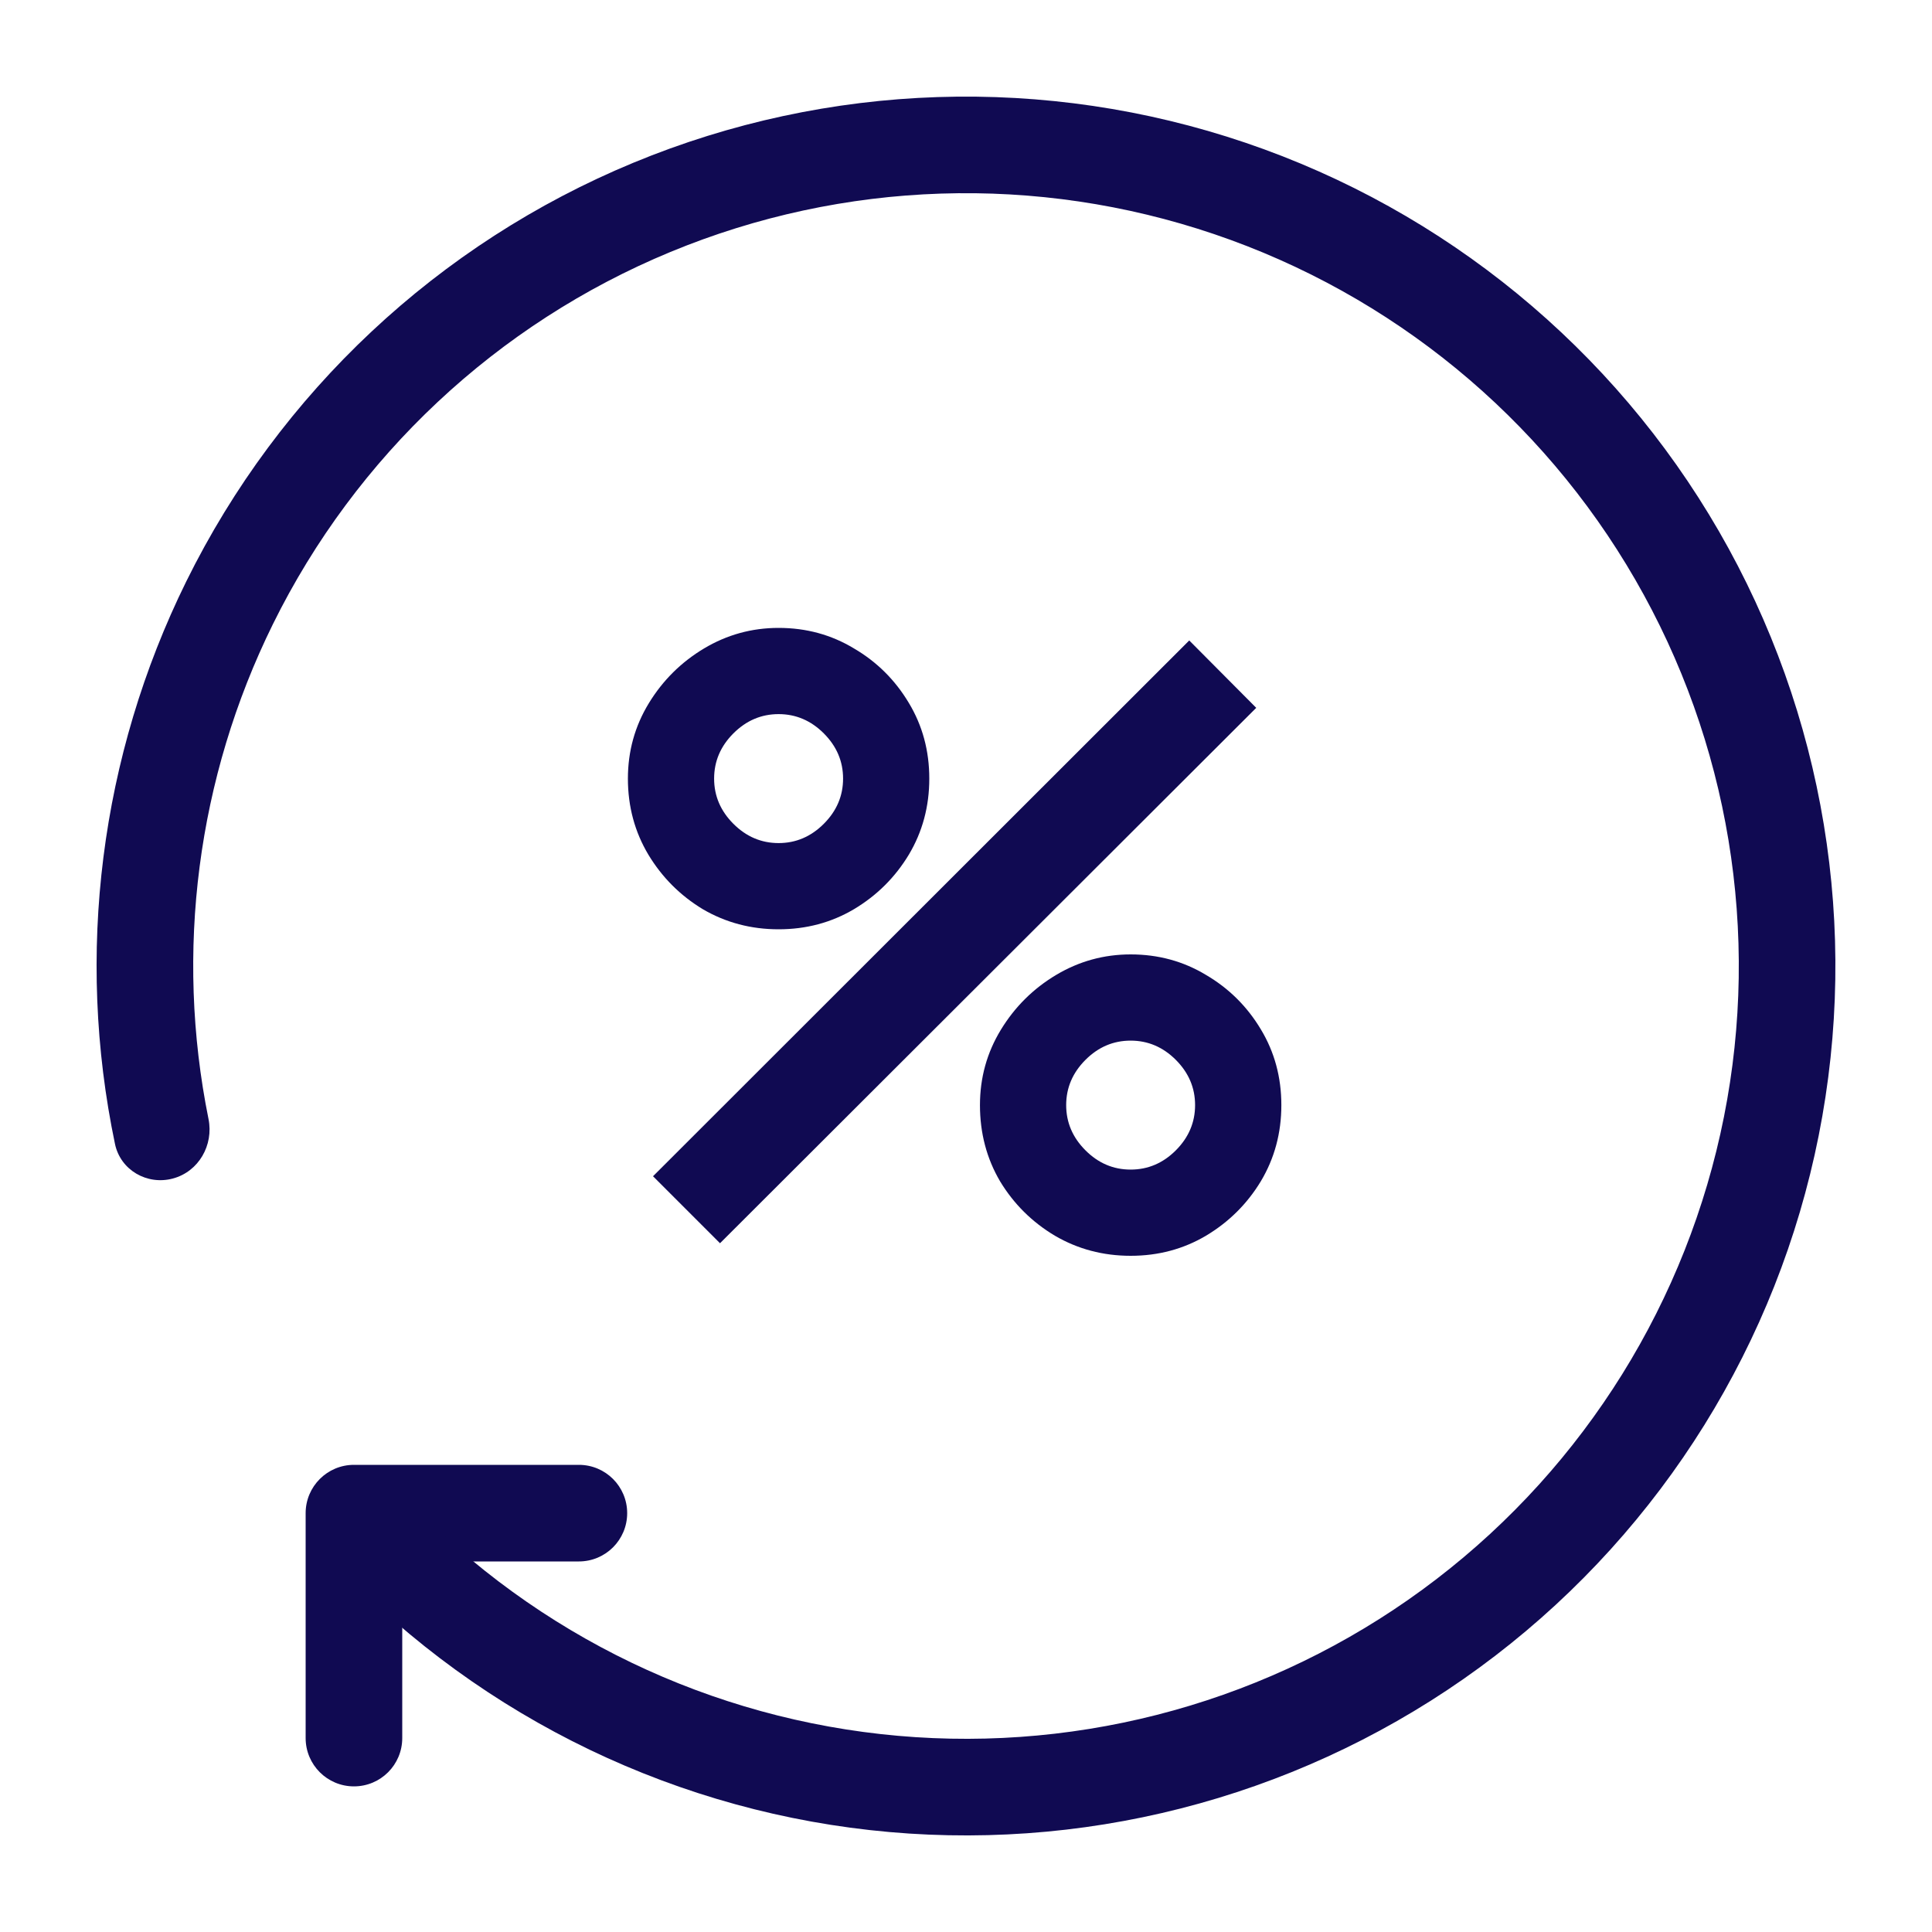 <?xml version="1.0" encoding="UTF-8"?> <svg xmlns="http://www.w3.org/2000/svg" width="40" height="40" viewBox="0 0 40 40" fill="none"><path d="M16.12 19.24C16.692 19.24 17.212 19.101 17.68 18.824C18.154 18.541 18.532 18.165 18.815 17.697C19.098 17.224 19.24 16.698 19.24 16.12C19.24 15.542 19.098 15.019 18.815 14.551C18.532 14.078 18.154 13.702 17.68 13.425C17.212 13.142 16.692 13 16.12 13C15.565 13 15.051 13.142 14.577 13.425C14.104 13.708 13.722 14.086 13.433 14.56C13.144 15.034 13 15.554 13 16.12C13 16.698 13.142 17.224 13.425 17.697C13.708 18.165 14.083 18.541 14.551 18.824C15.025 19.101 15.548 19.24 16.12 19.24ZM14.907 25.74L26.009 14.655L24.622 13.26L13.52 24.353L14.907 25.74ZM16.12 17.455C15.762 17.455 15.45 17.322 15.184 17.056C14.918 16.79 14.785 16.478 14.785 16.12C14.785 15.762 14.918 15.45 15.184 15.184C15.45 14.918 15.762 14.785 16.12 14.785C16.478 14.785 16.79 14.918 17.056 15.184C17.322 15.45 17.455 15.762 17.455 16.12C17.455 16.478 17.322 16.79 17.056 17.056C16.79 17.322 16.478 17.455 16.12 17.455ZM23.409 26C23.981 26 24.501 25.861 24.969 25.584C25.442 25.301 25.821 24.925 26.104 24.457C26.387 23.984 26.529 23.458 26.529 22.88C26.529 22.302 26.387 21.779 26.104 21.311C25.821 20.838 25.442 20.462 24.969 20.185C24.501 19.902 23.981 19.76 23.409 19.76C22.854 19.76 22.34 19.902 21.866 20.185C21.392 20.468 21.011 20.846 20.722 21.32C20.433 21.794 20.289 22.314 20.289 22.88C20.289 23.458 20.427 23.984 20.705 24.457C20.988 24.925 21.366 25.301 21.84 25.584C22.314 25.861 22.837 26 23.409 26ZM23.409 24.215C23.05 24.215 22.738 24.082 22.473 23.816C22.207 23.55 22.074 23.238 22.074 22.88C22.074 22.522 22.207 22.21 22.473 21.944C22.738 21.678 23.05 21.545 23.409 21.545C23.767 21.545 24.079 21.678 24.345 21.944C24.61 22.21 24.743 22.522 24.743 22.88C24.743 23.238 24.61 23.55 24.345 23.816C24.079 24.082 23.767 24.215 23.409 24.215Z" fill="#100A52"></path><path fill-rule="evenodd" clip-rule="evenodd" d="M6.328 31.328C6.328 30.776 6.776 30.328 7.328 30.328L11.985 30.328C12.538 30.328 12.985 30.776 12.985 31.328C12.985 31.881 12.538 32.328 11.985 32.328H8.328L8.328 35.985C8.328 36.538 7.881 36.985 7.328 36.985C6.776 36.985 6.328 36.538 6.328 35.985L6.328 31.328Z" fill="#100A52"></path><path fill-rule="evenodd" clip-rule="evenodd" d="M13.112 3.37C17.146 1.699 21.651 1.552 25.786 2.955C29.921 4.359 33.405 7.218 35.589 11C37.772 14.782 38.506 19.229 37.654 23.512C36.802 27.795 34.422 31.622 30.958 34.28C27.493 36.939 23.18 38.247 18.823 37.962C14.465 37.676 10.36 35.816 7.272 32.728L8.686 31.314C11.431 34.059 15.08 35.712 18.954 35.966C22.827 36.22 26.661 35.057 29.74 32.694C32.82 30.331 34.935 26.929 35.693 23.121C36.45 19.314 35.797 15.362 33.856 12C31.916 8.638 28.819 6.097 25.143 4.849C21.467 3.601 17.463 3.732 13.877 5.218C10.291 6.703 7.367 9.442 5.65 12.923C4.081 16.105 3.618 19.709 4.317 23.168C4.426 23.709 4.113 24.257 3.579 24.4C3.046 24.543 2.495 24.227 2.381 23.686C1.559 19.757 2.073 15.656 3.856 12.039C5.788 8.122 9.077 5.041 13.112 3.37Z" fill="#100A52"></path></svg> 